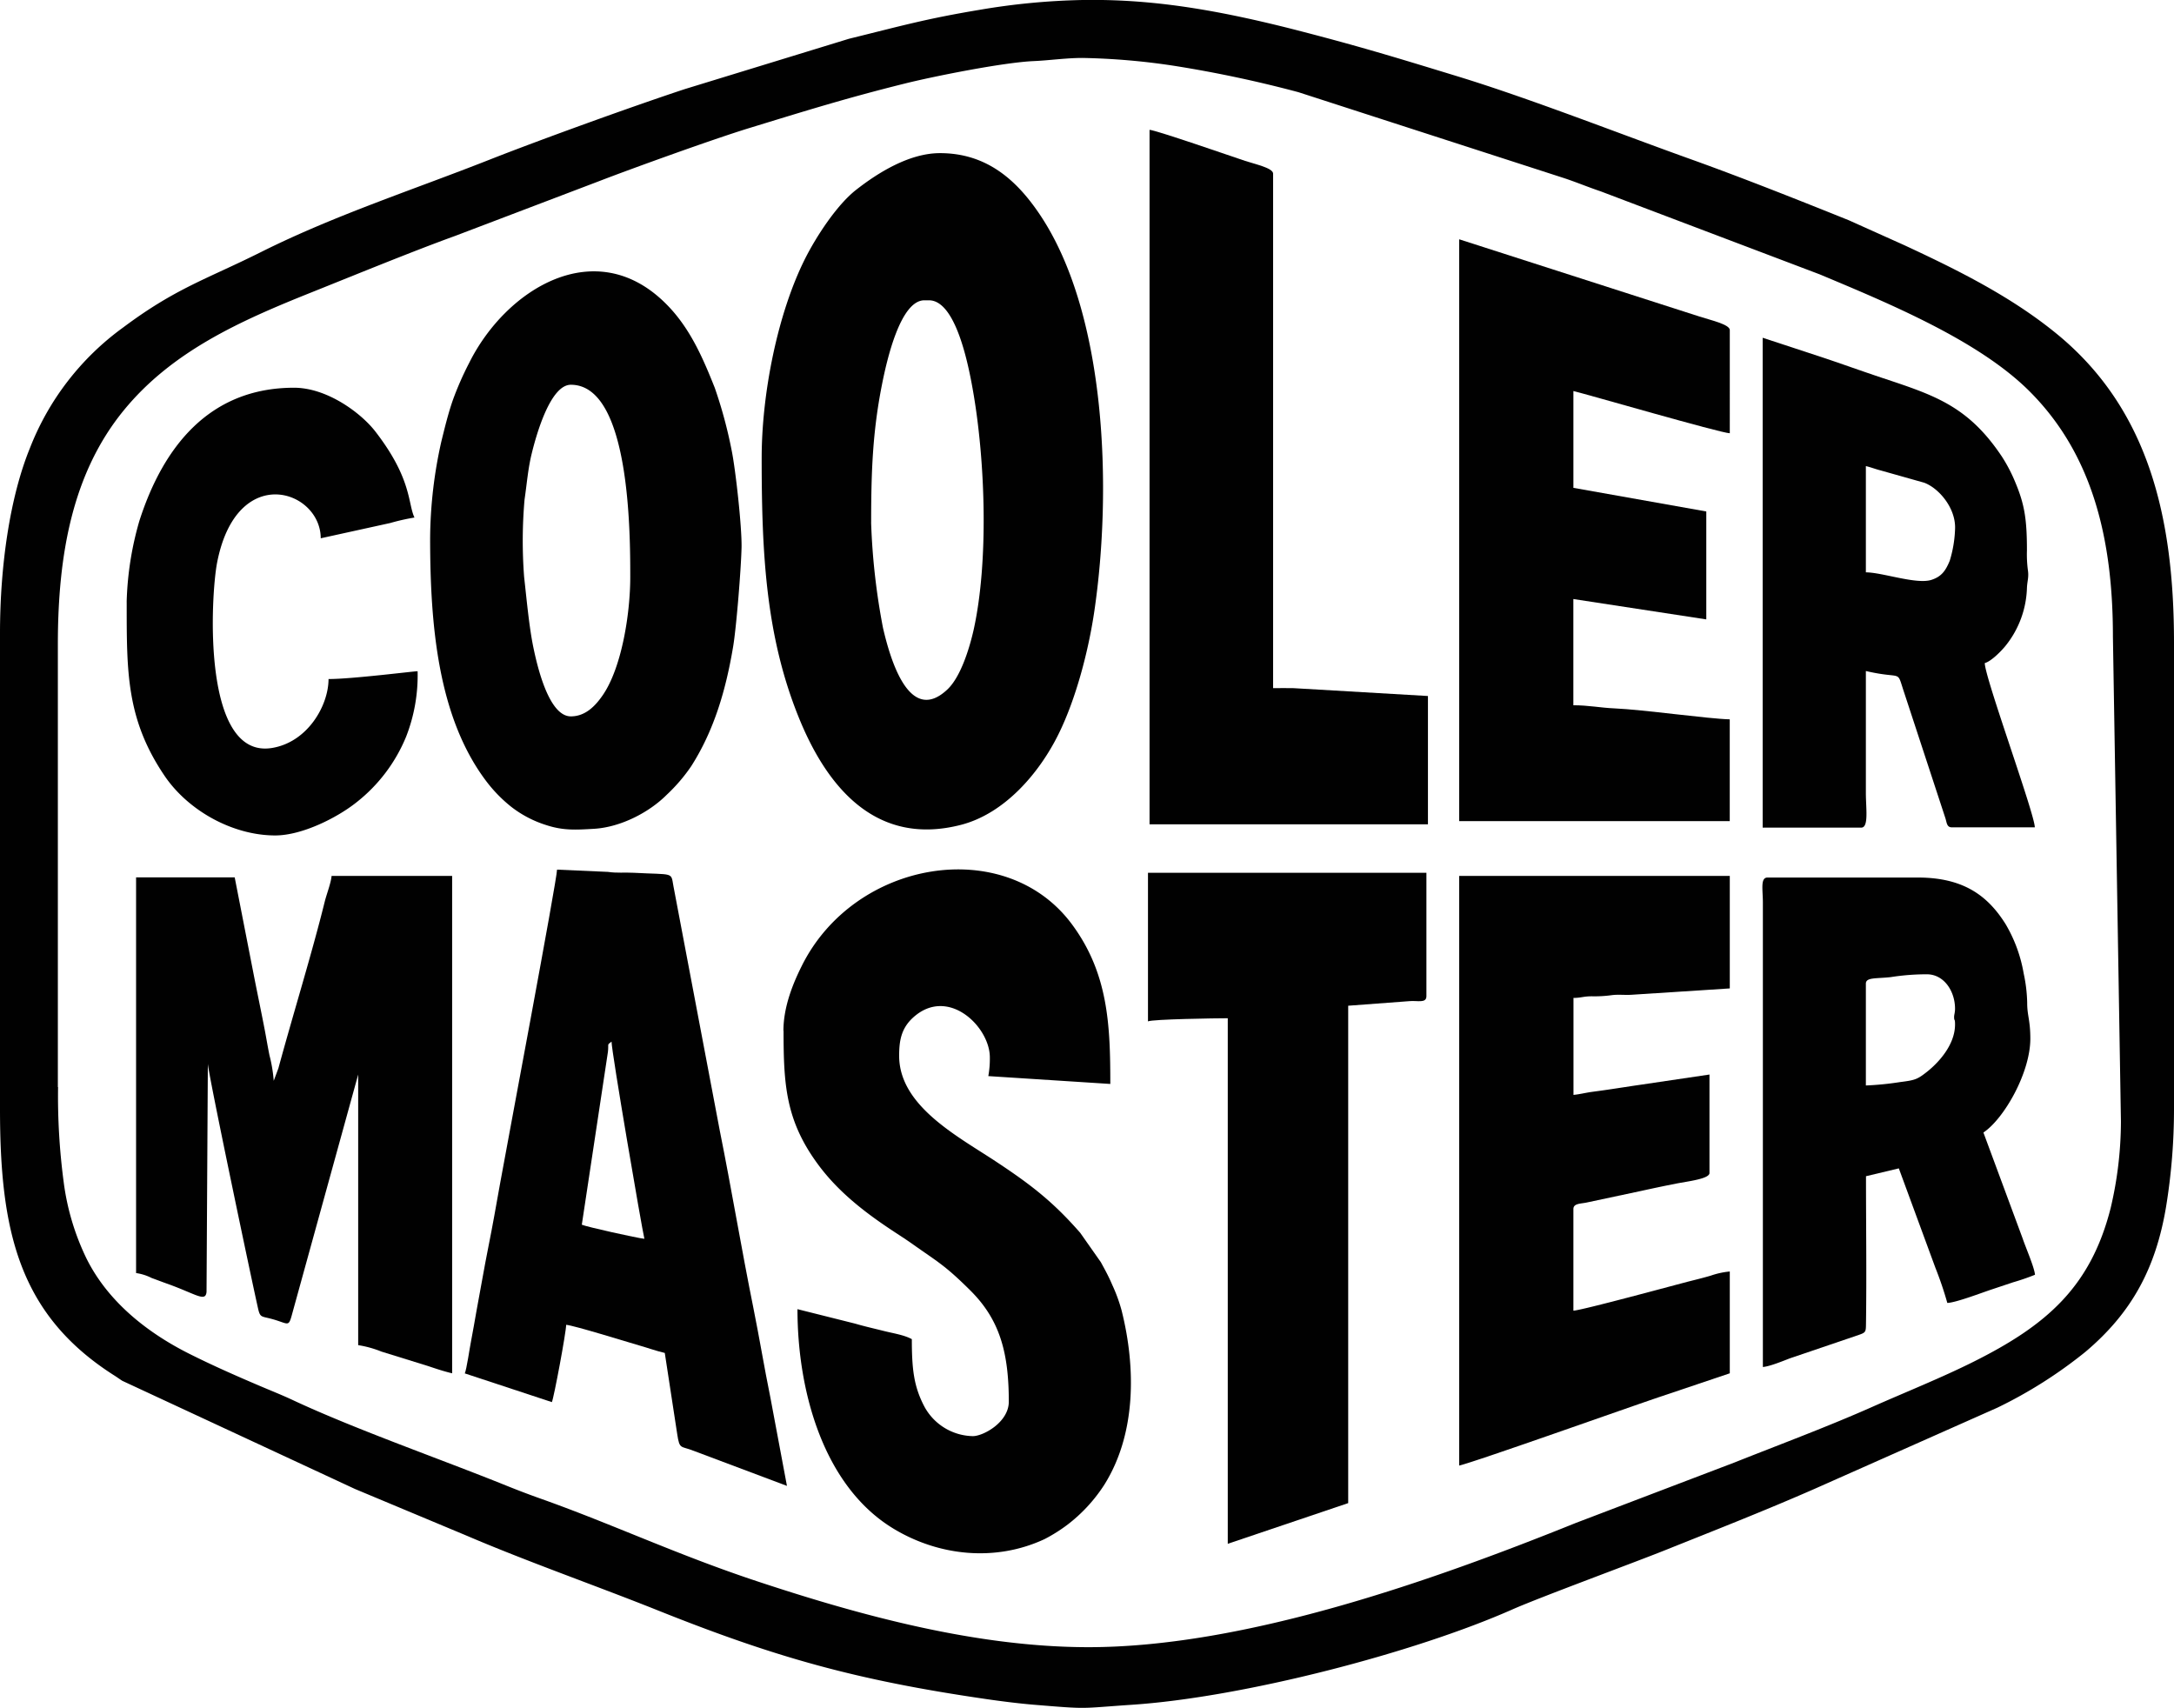 <svg id="Layer_1" data-name="Layer 1" xmlns="http://www.w3.org/2000/svg" viewBox="0 0 512.51 402.61"><defs><style>.cls-1{fill:#010101;fill-rule:evenodd;}</style></defs><path class="cls-1" d="M13.64,256.25V151.91c0-21.24,3.46-40.44,15.57-55.22,11.39-13.91,27.5-21.07,43.9-27.64,9.65-3.86,24.46-9.93,34.14-13.42l34.18-13c7.6-2.93,26.87-9.89,35.14-12.42,13.36-4.09,23.08-7.13,37-10.58,6.52-1.62,23-4.93,30.17-5.23,3.62-.16,7.6-.74,11.43-.74a161,161,0,0,1,21.73,1.87,286.87,286.87,0,0,1,29.19,6.2L368.76,42c3,1,5.58,2.09,8.66,3.13L429,64.68c16.06,6.74,37.46,15.54,49.48,27.59,15,15,19.63,35.17,19.63,57.79L500,264.36a89.48,89.48,0,0,1-2.43,20.44c-4.75,18.71-15.26,27.68-32.35,36.22-7.43,3.72-16,7.15-23.72,10.57-10.52,4.68-21.84,8.88-32.57,13.15L371.5,359c-33.94,13.68-78.14,29.29-114.88,29.29-26.41,0-53.76-7.46-78.12-15.53-18.78-6.22-33.75-13.32-50.7-19.36-3-1.06-5.62-2.06-8.55-3.24C104,344,83.94,337,69.19,330.12c-2.78-1.31-5.43-2.34-8.25-3.55-5.67-2.42-10.81-4.69-16.21-7.39-10-5-19.27-12.32-24.33-22.49A58.29,58.29,0,0,1,15,278.54a153.51,153.51,0,0,1-1.31-22.29ZM255.23,0h4.6c14.46.23,28.27,2.67,44.58,6.78,15.63,4,24.31,6.66,39.28,11.24,17.33,5.31,38.12,13.52,55.76,19.82C411,42,424.5,47.35,435.87,51.93l13,5.84C461.4,63.59,474,69.83,484.77,78.62c21.82,17.79,27.74,43.53,27.74,72.92V261.42a143.13,143.13,0,0,1-1.89,23.18c-2.42,14.31-8,24.8-19,34.08a107.31,107.31,0,0,1-20.76,13.16L427.71,351c-11.84,5.19-23.34,9.69-35.3,14.48-7.11,2.85-29.39,11.05-35.86,13.91-23.23,10.28-63.46,20.71-89.62,22.47-12.79.86-9.9,1.09-23.18,0-3.54-.29-7.91-.85-11.21-1.33-30.76-4.47-49.85-9.84-78-21.13C140.11,373.65,124,368,110,362L83.69,351,28.83,325.5c-.75-.48-1.23-.85-2-1.33C4.34,309.82,0,290,0,261.41V149.33c0-16.1,2.37-32.17,7-43.56a63.63,63.63,0,0,1,22-28.55c12.5-9.35,19.61-11.34,32.65-17.86,17.25-8.62,35.84-14.65,53.84-21.75C127.19,33,149.31,25,161.45,21L200.14,9.14c12.21-3,17.93-4.68,30.78-6.82A161.79,161.79,0,0,1,255.23,0Z"/><path class="cls-1" d="M205.37,123.15c0-11.9.34-21.35,2.55-32.48,1.12-5.66,4.31-19.88,10-19.88H219c6.43,0,9.42,15.62,10.54,22.28,2.7,16.05,3.55,39.21,0,55.36-1,4.43-3.06,11.13-6.19,14.09-9,8.48-13.49-7.16-15.19-14.52a158.77,158.77,0,0,1-2.8-24.85ZM179.56,108c0,22.55,1,41.78,8.59,60.74,6.85,17.18,18.59,30.81,38.4,25.7,10.24-2.64,18.39-12.1,22.95-21.3,4.18-8.42,7.13-19.84,8.49-29.11,4.2-28.6,2.87-69.81-12.72-93.25-5.61-8.43-12.73-14.68-23.68-14.68-7.18,0-14.54,4.56-19.75,8.64-4.57,3.56-9.45,11.07-12.08,16.31C183.28,74,179.56,92.85,179.56,108Z"/><path class="cls-1" d="M184.72,243c0,12.75.53,21.14,8.06,31.4,4.65,6.34,10.69,11.1,17.31,15.5,1.68,1.12,3.29,2.13,4.87,3.25,6.17,4.37,7.78,5.08,13.74,11,6.9,6.83,9.12,14.5,9.12,26.27,0,4.83-6,8.12-8.48,8.12a13.27,13.27,0,0,1-11.44-7c-2.46-4.7-2.94-8.75-2.94-15.86-1.83-1-4.28-1.35-6.56-1.92-2.1-.53-4.68-1.11-6.76-1.73L188,308.61c0,19.66,6.29,41.91,22.7,51.78,10.69,6.44,24,7.82,35.56,2.42a37.63,37.63,0,0,0,5.43-3.42,37.22,37.22,0,0,0,8.66-9.41c7.52-12,7.44-27.64,4.06-41.08a38.22,38.22,0,0,0-2.17-5.95c-1-2.31-1.64-3.41-2.71-5.4l-4.87-6.93c-6.32-7.23-11.46-11.24-19.54-16.59-9-6-23.15-13.18-23.15-25.15,0-3.39.43-6.38,3.22-8.95,8.22-7.58,18.16,2.06,18.16,9.32a22.66,22.66,0,0,1-.36,4.42l28.76,1.85c0-13.87-.47-26.12-9.11-37.72-15.7-21.07-51.21-15.18-63.65,9.94-2,4-4.3,9.54-4.3,15.24Z"/><path class="cls-1" d="M64.53,254.78a34.12,34.12,0,0,0-1-6c-.41-2-.75-4.08-1.1-5.91-.8-4.15-1.57-7.83-2.4-12l-4.7-24.05H32.08v93.28a11.59,11.59,0,0,1,3.64,1.15c1.19.43,2.15.81,3.5,1.29,7,2.48,9.22,4.51,9.47,2L49,250.72c0,2,10.66,52.63,11.86,57.83.46,2,.79,1.74,2.88,2.28,4.7,1.21,4.16,2.46,5.38-2L84.44,253.3v63.79a25,25,0,0,1,5.48,1.52l11,3.41c1.86.63,3.83,1.28,5.67,1.71V206.48H78.17c-.15,1.7-1.15,4.21-1.63,6.12-3,12.15-7.49,26.62-10.91,39.23l-1.1,2.95Z"/><path class="cls-1" d="M344,345.48c4-.94,40.26-13.85,47.79-16.36l16-5.39v-24a19,19,0,0,0-4.55,1c-1.67.48-3.05.83-4.66,1.23-3,.75-25.9,7-27.66,7V285c0-1.37,1.8-1.22,3.24-1.55l12.77-2.72c3-.66,5.29-1.14,8.23-1.72,2.73-.54,7.84-1.11,7.84-2.49V253.3l-16.06,2.38c-2.84.41-5.52.84-8,1.2-1.62.24-2.3.32-3.88.54-1.19.17-2.88.57-4.12.68V235.24c1.86,0,2.27-.39,4.42-.38a29.66,29.66,0,0,0,4.53-.26c1.57-.22,3.12,0,4.7-.1L407.79,233V206.48H344v139Z"/><path class="cls-1" d="M344,193.57h63.78v-24c-5.13-.12-20.29-2.29-27.28-2.59-3.23-.14-6-.73-9.59-.73V141.21l31.34,4.8V120.57L370.92,115V92.18c3,.7,34.67,9.9,36.87,9.95V77.8c0-1.35-4.72-2.38-7.14-3.18L344,56.41V193.57Z"/><path class="cls-1" d="M134.58,90.7c13.95,0,14,34.91,14,45.35,0,8.57-2,21.31-6.48,27.82-1.76,2.56-4.1,5-7.53,5-5.11,0-7.83-11.42-8.83-16.25s-1.58-11.25-2.18-16.62a111.88,111.88,0,0,1,.1-18.23c.58-4,.82-7.31,1.69-10.85,1.12-4.59,4.42-16.22,9.22-16.22ZM101.4,126.84c0,20.69,1.9,42.06,13,57a33.63,33.63,0,0,0,6.16,6.38,26.18,26.18,0,0,0,8.25,4.29c4,1.3,6.93,1.12,11.29.86,6.25-.39,12.94-3.87,17.06-8a40.23,40.23,0,0,0,5.79-6.75c5.36-8.4,8.14-17.83,9.87-28.11.77-4.57,1.87-18.19,2-23.48.08-4.91-1.41-18.28-2.32-22.78a107.9,107.9,0,0,0-4-14.84c-2.9-7.29-5.94-14.26-11.52-19.82C140.37,55,119.26,68.16,110.61,85.54a73.64,73.64,0,0,0-3.83,8.71c-1.14,3.27-1.91,6.49-2.73,9.8a106.51,106.51,0,0,0-2.65,22.79Z"/><path class="cls-1" d="M144.17,245.56c0,2.36,7.08,43.64,7.74,46.46-1.57-.13-13.79-2.86-14.75-3.32L143.31,248c.25-2-.33-1.6.86-2.46Zm-34.66,78.17,20.59,6.79c.49-1.06,3.37-16.53,3.37-18.22,1.91.16,14.22,4,17.25,4.87,1.82.51,4,1.3,6,1.76l2.94,19.19c.56,3.65.8,2.66,3.86,3.88l22,8.27-3.9-20.8c-1.47-7.2-2.55-13.88-4-21.08-2.84-14.05-5.15-28-7.93-41.84l-10.93-57.66c-.62-3.41.22-2.64-9.38-3.15-2.19-.12-3.91.11-6.06-.21l-12-.53c0,2.34-12.06,66.35-13.43,74-.91,5.09-1.78,10.07-2.76,14.93-1,5-1.8,9.8-2.77,14.93-.5,2.7-.84,4.94-1.35,7.5-.3,1.49-1,6.39-1.44,7.41Z"/><path class="cls-1" d="M271,194.31h65.63V164.07l-31.69-1.85c-1.56-.05-3.24,0-4.81,0V40.93c0-1.34-4.28-2.23-6.59-3-3.17-1.06-20.81-7.18-22.54-7.33V194.31Z"/><path class="cls-1" d="M270.63,240.77c1.09-.52,16.11-.74,18.81-.74V363.92l28.39-9.59V237.08L332.27,236c1.81-.18,4,.58,4-1.16V205.74H270.63v35Z"/><path class="cls-1" d="M439.87,135V109.87c1.21.29,2.32.73,3.4,1l10.35,2.92c3.52,1.32,7.43,6,7.28,10.79a28.49,28.49,0,0,1-1.26,7.61c-1,2.44-2,3.76-4.34,4.51-3.52,1.12-11.61-1.78-15.43-1.78Zm-24.33,60.1h23.23c1.82,0,1.1-4.5,1.1-8.12V158.18c8.9,2.07,7.14-.57,9,5l9.75,29.7c.35,1.13.33,2.15,1.54,2.15h19.54c-.07-3.3-11.8-35.33-11.8-38.72,1.54-.41,4-2.93,5-4.2a22.81,22.81,0,0,0,4.94-13.49c.07-1.72.49-2.49.22-4.26a28.65,28.65,0,0,1-.22-4.59c0-7.27-.54-10.83-2.74-16.07a37.11,37.11,0,0,0-3.16-6.06c-8-12-15.95-14.47-28.25-18.57-4.93-1.64-9.09-3.16-14-4.8l-14.15-4.65V195.05Z"/><path class="cls-1" d="M460.89,241.5c0,4.76-3.82,8.94-6.58,11.13-2.35,1.86-2.88,2-6.39,2.45a70.1,70.1,0,0,1-8.05.8v-24c0-1.52,2.32-1.16,5.84-1.54a54.53,54.53,0,0,1,8.54-.67c4.05,0,6.64,4,6.64,8.11,0,.9-.21,1.42-.22,1.89,0,1.21.22.26.22,1.79Zm-45.35,80.75c1.71-.14,4.8-1.43,6.42-2.05l16.24-5.52c1.65-.58,1.68-.69,1.7-2.72.16-11.49,0-23.17,0-34.69l7.74-1.85,8.63,23.46a83.72,83.72,0,0,1,2.8,8.26c2-.05,8.22-2.44,10.47-3.18l5-1.67a53.92,53.92,0,0,0,5.2-1.79c-.14-1.75-2.25-6.56-2.9-8.53l-9.26-25c4.88-3.26,11.06-14.11,11.06-22.12,0-4.44-.75-5.41-.74-8.48a35.51,35.51,0,0,0-.83-6.91,34.13,34.13,0,0,0-4.25-11.6c-4.21-6.72-9.93-11-20.73-11h-35.4c-1.74,0-1.1,2.86-1.1,5.9v109.5Z"/><path class="cls-1" d="M29.87,142c0,16.38-.11,27.53,8.91,40.86,5.52,8.17,16,14.08,26.11,14.08,6.28,0,14.54-4.14,19.13-7.79a38,38,0,0,0,11.74-15.54,39.69,39.69,0,0,0,2.69-15.38c-1,0-15.45,1.84-21,1.84,0,6.23-4.9,14.84-13.28,16.24-16.69,2.81-14.48-35.94-13-43.62,4.6-23.89,24.44-17.21,24.44-5.8L92,123.29A49.76,49.76,0,0,1,97.71,122c-1.59-3.32-.56-9.08-9.22-20.28-3.42-4.42-11.41-10.32-19.17-10.32-20,0-30.88,14-36.46,31.38a75.12,75.12,0,0,0-3,19.13Z"/></svg>